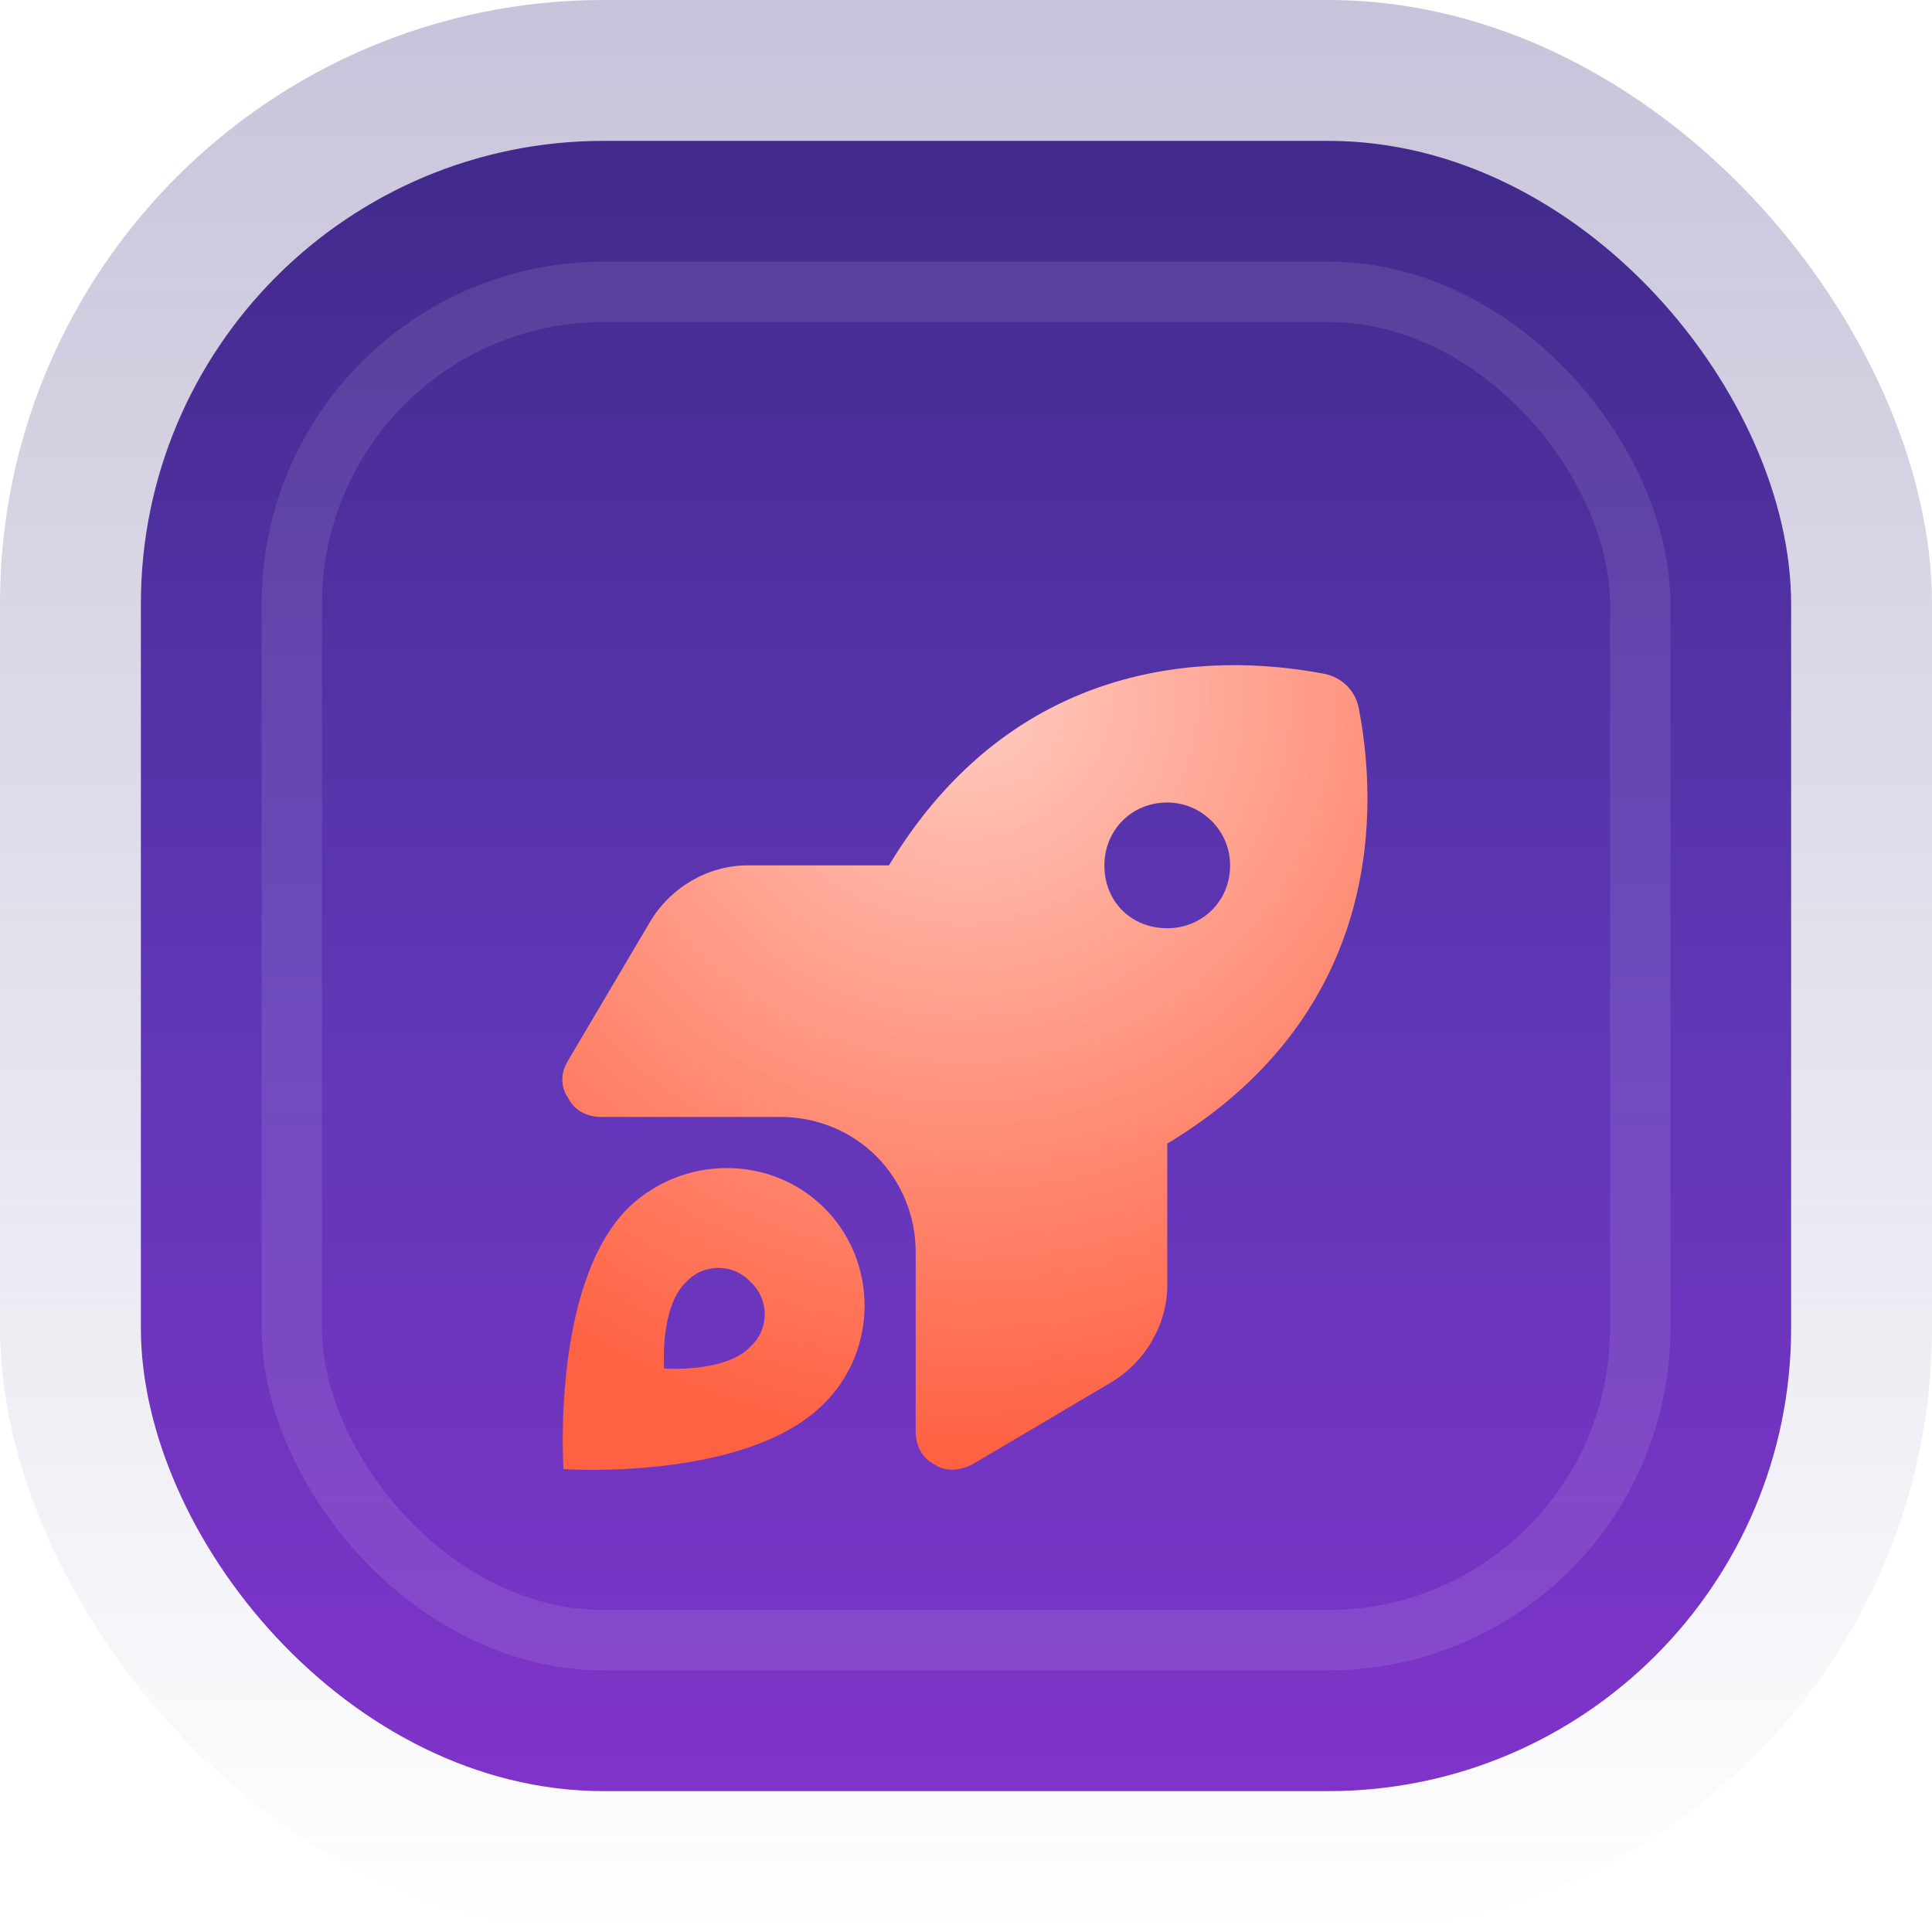 <svg width="48" height="48" viewBox="0 0 48 48" fill="none" xmlns="http://www.w3.org/2000/svg">
<rect width="48" height="48" rx="15" fill="url(#paint0_linear_1714_65573)"/>
<rect x="3.5" y="3.5" width="41" height="41" rx="11.5" fill="url(#paint1_linear_1714_65573)"/>
<g filter="url(#filter0_d_1714_65573)">
<path d="M18.57 19.5H22.086C25.172 14.383 29.977 14.188 32.867 14.734C33.336 14.812 33.688 15.164 33.766 15.633C34.312 18.523 34.117 23.328 29 26.414V29.93C29 30.906 28.453 31.844 27.594 32.352L24.156 34.383C23.844 34.539 23.492 34.578 23.219 34.383C22.906 34.227 22.75 33.914 22.75 33.562V29.109C22.75 28.211 22.398 27.352 21.773 26.727C21.148 26.102 20.289 25.75 19.391 25.75H14.938C14.586 25.75 14.273 25.594 14.117 25.281C13.922 25.008 13.922 24.656 14.117 24.344L16.148 20.906C16.656 20.047 17.594 19.5 18.57 19.5ZM29 17.938C28.102 17.938 27.438 18.641 27.438 19.5C27.438 20.398 28.102 21.062 29 21.062C29.859 21.062 30.562 20.398 30.562 19.5C30.562 18.641 29.859 17.938 29 17.938ZM20.484 32.859C18.57 34.812 14 34.5 14 34.5C14 34.5 13.688 29.93 15.602 28.016C16.969 26.688 19.156 26.688 20.484 28.016C21.812 29.344 21.812 31.531 20.484 32.859ZM18.648 29.852C18.219 29.383 17.477 29.383 17.047 29.852C16.383 30.477 16.5 32 16.5 32C16.5 32 18.023 32.117 18.648 31.453C19.117 31.023 19.117 30.281 18.648 29.852Z" fill="url(#paint2_radial_1714_65573)"/>
</g>
<rect x="7.25" y="7.25" width="33.5" height="33.5" rx="7.75" stroke="white" stroke-opacity="0.1" stroke-width="1.5"/>
<defs>
<filter id="filter0_d_1714_65573" x="9.688" y="12.188" width="28.625" height="28.625" filterUnits="userSpaceOnUse" color-interpolation-filters="sRGB">
<feFlood flood-opacity="0" result="BackgroundImageFix"/>
<feColorMatrix in="SourceAlpha" type="matrix" values="0 0 0 0 0 0 0 0 0 0 0 0 0 0 0 0 0 0 127 0" result="hardAlpha"/>
<feOffset dy="2"/>
<feGaussianBlur stdDeviation="2"/>
<feComposite in2="hardAlpha" operator="out"/>
<feColorMatrix type="matrix" values="0 0 0 0 0 0 0 0 0 0 0 0 0 0 0 0 0 0 0.25 0"/>
<feBlend mode="normal" in2="BackgroundImageFix" result="effect1_dropShadow_1714_65573"/>
<feBlend mode="normal" in="SourceGraphic" in2="effect1_dropShadow_1714_65573" result="shape"/>
</filter>
<linearGradient id="paint0_linear_1714_65573" x1="24" y1="0" x2="24" y2="48" gradientUnits="userSpaceOnUse">
<stop stop-color="#C8C3DA"/>
<stop offset="1" stop-color="#C8C3DA" stop-opacity="0"/>
</linearGradient>
<linearGradient id="paint1_linear_1714_65573" x1="24" y1="3.5" x2="24" y2="44.5" gradientUnits="userSpaceOnUse">
<stop stop-color="#412A8B"/>
<stop offset="0.532" stop-color="#5F37B6"/>
<stop offset="1" stop-color="#8033C9"/>
</linearGradient>
<radialGradient id="paint2_radial_1714_65573" cx="0" cy="0" r="1" gradientUnits="userSpaceOnUse" gradientTransform="translate(24 15.156) rotate(90) scale(18.844)">
<stop stop-color="#FFCCC2"/>
<stop offset="1" stop-color="#FF6243"/>
</radialGradient>
</defs>
</svg>
